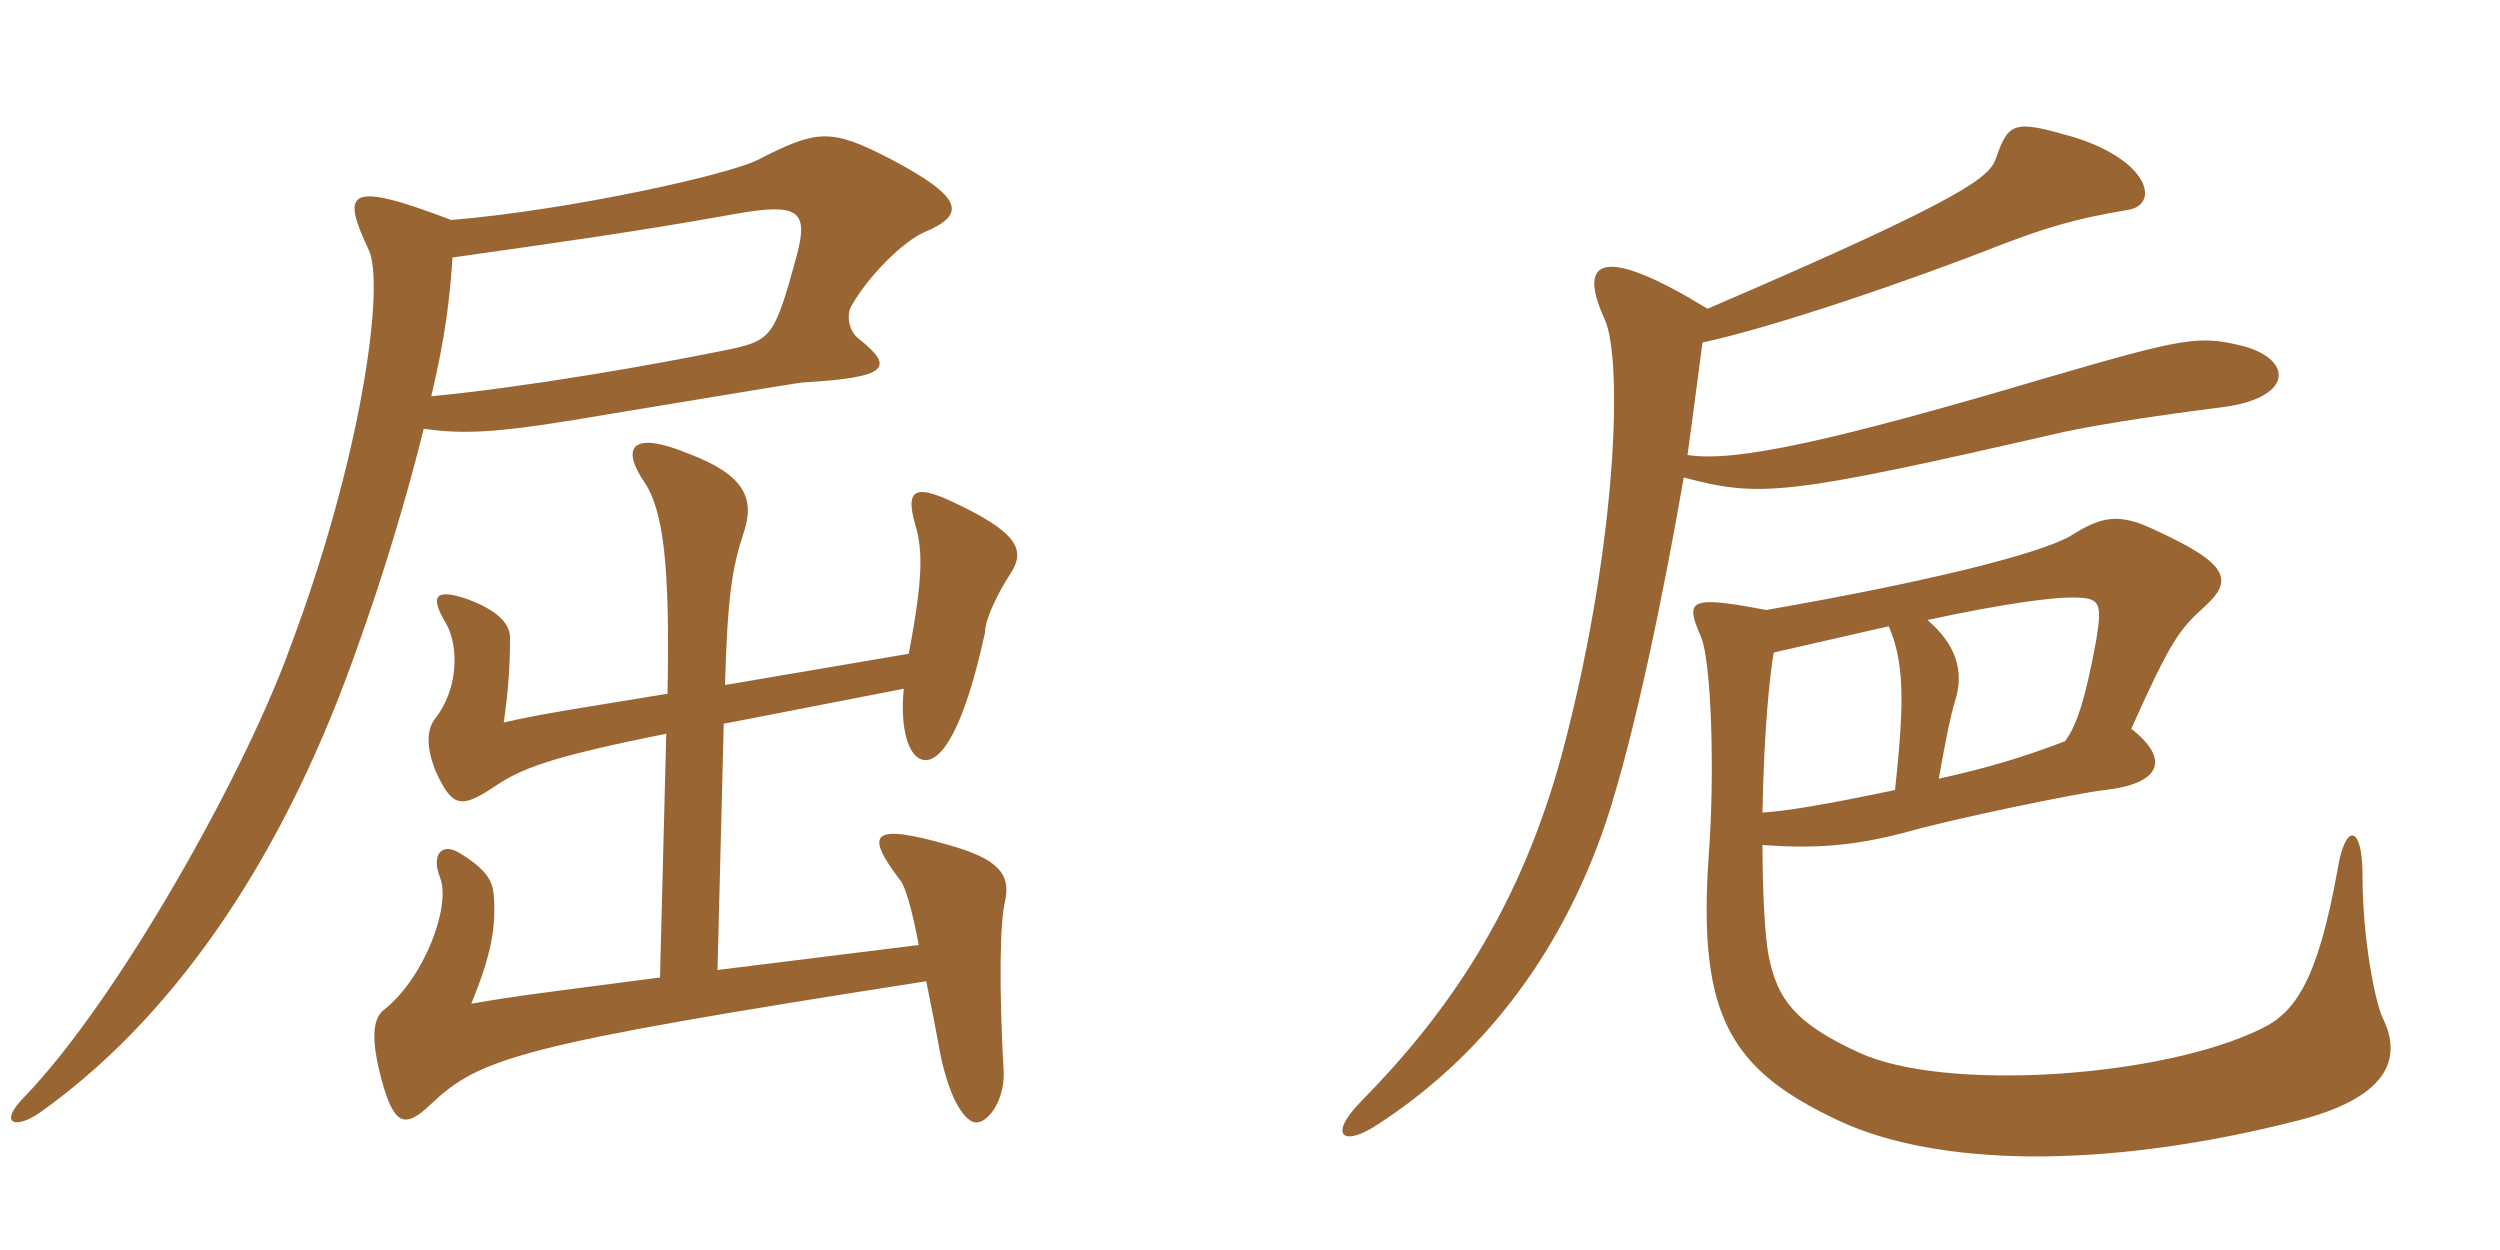 <svg xmlns="http://www.w3.org/2000/svg" xmlns:xlink="http://www.w3.org/1999/xlink" width="300" height="150"><path fill="#996633" padding="10" d="M110.85 27.90C115.80 25.80 115.95 23.85 106.80 19.05C99.60 15.30 97.95 15.60 90.90 19.20C87.30 21 68.40 25.20 54.15 26.40C41.55 21.60 40.95 22.95 44.25 30C46.20 34.05 43.50 54.75 34.65 78.15C29.10 93.30 14.10 120 3 131.55C-0.30 134.85 1.80 135.60 4.80 133.50C19.80 122.85 33.15 104.85 42.45 78.90C46.20 68.55 48.90 59.25 50.85 51.45C56.10 52.20 60.30 51.90 73.35 49.65C80.70 48.45 94.95 46.05 96.30 45.90C106.65 45.30 107.40 44.10 103.05 40.65C101.85 39.75 101.55 37.80 102.15 36.75C104.25 33 108.45 28.95 110.85 27.90ZM121.35 68.70C123 66 122.25 63.90 114.15 60.15C109.95 58.20 108.60 58.65 109.80 62.85C110.70 65.85 110.85 69 109.05 78.45L87 82.20C87.30 71.40 87.90 67.95 89.25 63.90C90.60 59.85 89.40 57 82.65 54.45C75.75 51.60 74.55 53.70 77.25 57.75C79.65 61.20 80.40 67.95 80.10 83.25C70.05 84.90 64.95 85.65 60.45 86.70C61.05 82.50 61.20 79.65 61.20 76.50C61.20 74.85 59.70 73.20 55.95 71.85C52.35 70.65 51.45 71.40 53.55 74.85C55.05 77.55 55.05 82.65 52.20 86.25C51.15 87.60 51.15 89.85 52.35 92.70C54.30 96.90 55.35 97.05 59.40 94.35C62.55 92.25 65.70 90.90 79.95 88.05L79.20 117.30C66.60 118.95 61.50 119.55 56.55 120.45C58.95 114.60 59.55 111.30 59.25 107.40C59.10 105.75 58.50 104.40 55.05 102.30C52.95 101.10 51.75 102.60 52.80 105.30C54.15 108.60 51 117.30 46.05 121.20C44.70 122.25 44.40 124.80 46.05 130.50C47.40 134.85 48.60 135.45 51.60 132.60C57.60 126.90 62.10 125.40 111.15 117.75C111.75 120.75 112.35 123.75 112.80 126.30C114 132.30 115.95 134.70 117.15 134.70C118.50 134.70 120.45 132.30 120.45 128.85C119.85 118.20 120 110.70 120.60 108.15C121.35 104.85 119.70 103.05 113.85 101.40C104.40 98.70 103.80 100.05 108 105.60C108.60 106.20 109.50 109.35 110.25 113.40L86.10 116.40L86.85 86.85L108.45 82.65C108 87.15 108.90 90.90 110.85 91.20C113.10 91.50 115.80 87 118.20 75.90C118.20 74.25 119.85 70.95 121.35 68.70ZM95.55 30.90C93 40.20 92.55 40.80 87.90 41.85C78.45 43.80 62.85 46.50 51.75 47.55C53.40 40.65 54 35.70 54.30 30.90C67.95 28.95 75.75 27.90 88.35 25.65C96 24.30 97.05 25.35 95.55 30.90ZM211.95 73.20C202.50 71.40 202.20 72 204.15 76.50C205.35 79.50 205.80 92.55 205.05 102.60C203.70 121.95 207.60 128.40 220.80 134.55C232.50 139.95 252.30 140.40 275.40 134.55C286.35 131.85 288.45 127.20 285.90 122.10C285 120.15 283.50 112.65 283.50 105C283.50 98.85 281.40 98.70 280.50 104.40C278.10 117.75 275.40 121.50 271.35 123.45C259.50 129.30 233.40 131.10 223.05 126.30C215.25 122.70 213.30 119.85 212.25 114.75C211.80 112.50 211.50 107.25 211.50 101.40C217.65 101.85 222.30 101.55 228.60 99.90C233.70 98.40 249.60 95.10 252.60 94.80C259.20 94.05 260.55 91.20 255.75 87.45C260.55 76.80 261.45 75.60 264.60 72.75C268.05 69.60 267.45 67.65 258.60 63.60C254.25 61.50 252.15 61.95 248.40 64.35C244.65 66.45 231.75 69.75 211.95 73.20ZM232.65 93.45C233.40 89.25 234 86.10 234.60 84.15C235.80 80.40 234.60 77.25 231.30 74.40C240.30 72.45 246.15 71.70 248.55 71.70C252 71.70 252.30 72.15 251.55 76.80C250.20 84.15 249.15 87.15 247.80 88.95C242.70 90.90 238.65 92.10 232.65 93.45ZM226.65 75.15C228.45 79.35 228.60 83.85 227.40 94.80C218.85 96.60 214.20 97.35 211.50 97.50C211.65 87.90 212.40 80.70 212.85 78.30C218.10 77.10 222.75 76.05 226.65 75.15ZM204.90 37.05C192.90 29.70 189 30.60 192.60 38.40C194.70 43.20 194.10 64.65 187.80 89.10C182.55 109.50 173.10 122.25 163.20 132.30C159.30 136.35 161.25 137.70 165.45 134.85C177 127.35 187.05 115.50 192.75 98.55C196.20 88.05 199.65 71.10 202.05 57.30C211.20 59.70 214.05 59.55 247.35 51.90C250.80 51.15 256.95 50.10 266.40 48.90C275.25 47.85 275.25 43.20 269.25 41.55C263.85 40.20 262.20 40.50 245.70 45.30C219.90 52.95 208.20 55.50 202.50 54.60C203.25 49.20 203.85 44.40 204.30 41.10C212.70 39.30 229.05 33.75 240.45 29.25C245.25 27.45 248.85 26.25 255.30 25.20C259.20 24.60 258 19.35 249 16.50C241.80 14.40 241.05 14.55 239.55 18.90C238.80 21.15 236.70 23.40 204.90 37.05Z"/></svg>